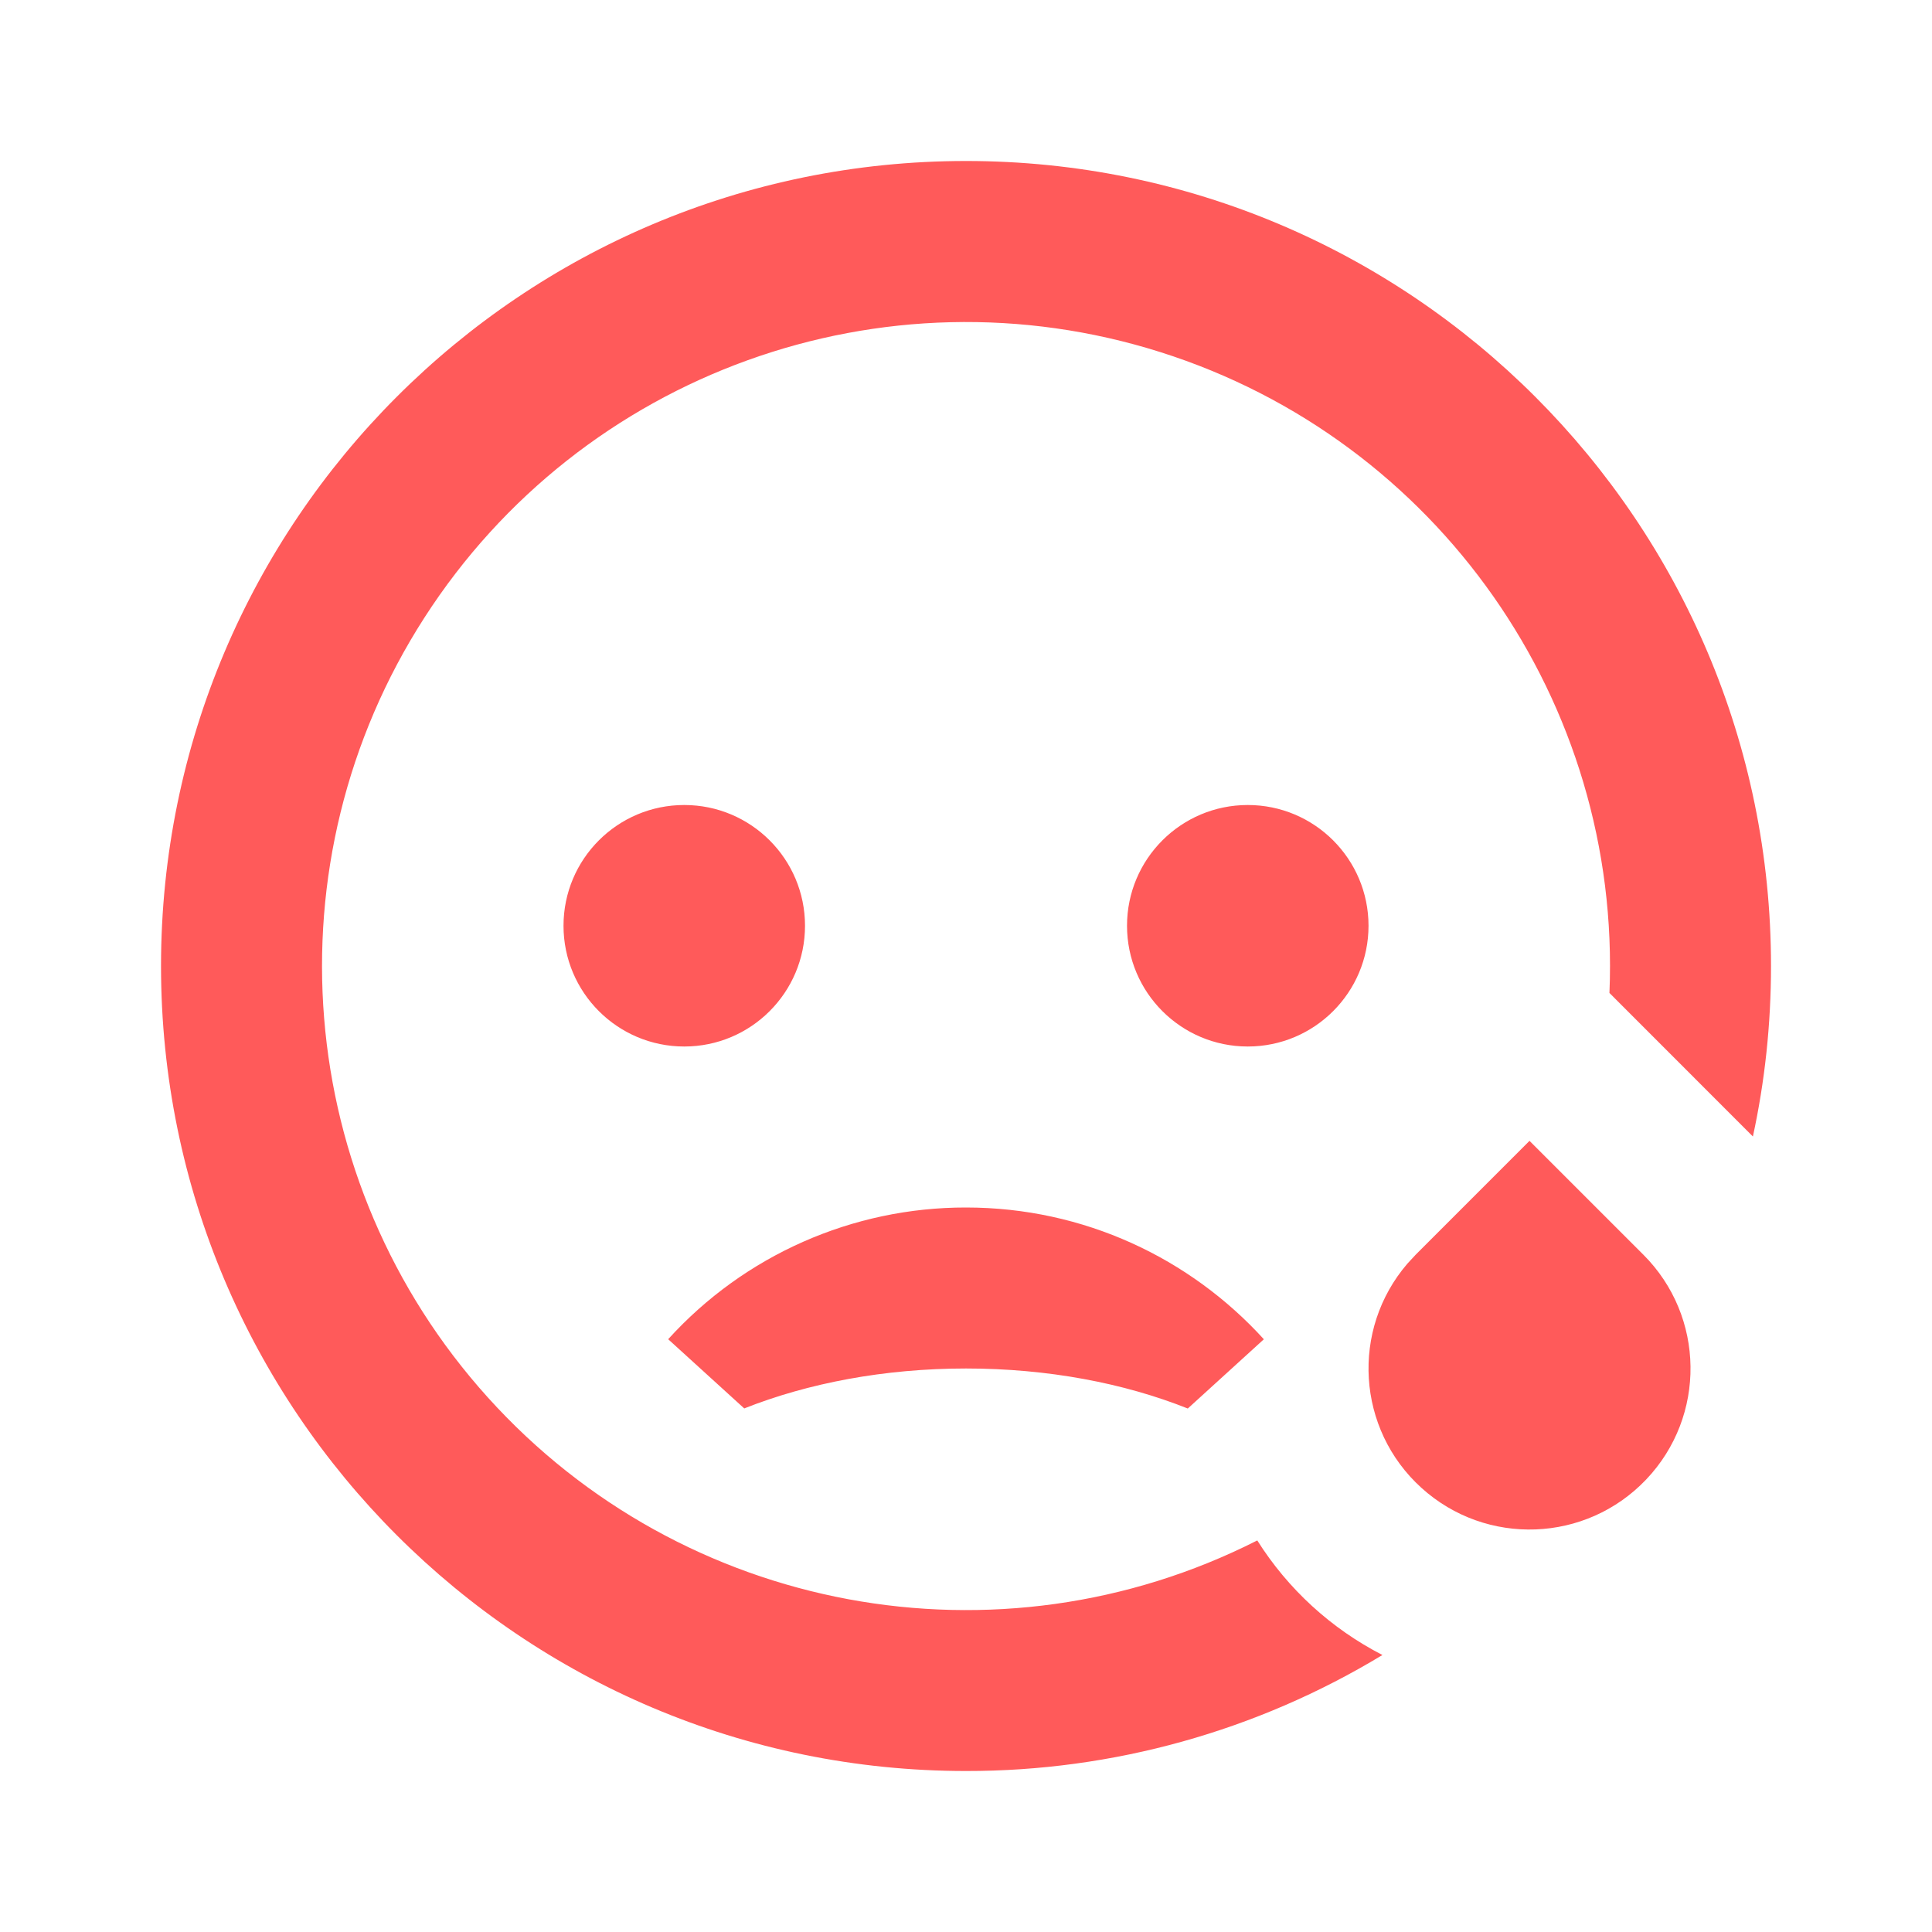 <svg width="64" height="64" viewBox="0 0 64 64" fill="none" xmlns="http://www.w3.org/2000/svg">
<path fill-rule="evenodd" clip-rule="evenodd" d="M32.001 5.333C46.729 5.333 58.667 17.272 58.667 32C58.667 33.939 58.462 35.827 58.067 37.648L53.315 32.893C53.718 23.271 47.623 14.572 38.442 11.665C29.26 8.757 19.269 12.361 14.059 20.461C8.849 28.56 9.711 39.147 16.164 46.296C22.616 53.445 33.059 55.385 41.649 51.029C42.666 52.642 44.099 53.953 45.795 54.824C41.636 57.344 36.864 58.673 32.001 58.667C17.273 58.667 5.334 46.728 5.334 32C5.334 17.272 17.273 5.333 32.001 5.333ZM50.667 37.792L54.438 41.563C56.485 43.608 56.526 46.913 54.532 49.01C52.538 51.107 49.235 51.231 47.089 49.289C44.943 47.348 44.737 44.05 46.625 41.856L46.897 41.563L50.667 37.792ZM41.867 44.365C39.427 41.683 35.91 40 32.001 40C28.243 39.995 24.659 41.58 22.134 44.363L24.654 46.656C26.761 45.821 29.286 45.333 32.001 45.333C34.715 45.333 37.241 45.819 39.347 46.659L41.867 44.365ZM22.667 26.667C24.877 26.667 26.667 28.457 26.667 30.667C26.667 32.876 24.877 34.667 22.667 34.667C20.458 34.667 18.667 32.876 18.667 30.667C18.667 28.457 20.458 26.667 22.667 26.667ZM45.334 30.667C45.334 28.457 43.543 26.667 41.334 26.667C39.125 26.667 37.334 28.457 37.334 30.667C37.334 32.876 39.125 34.667 41.334 34.667C43.543 34.667 45.334 32.876 45.334 30.667Z" fill="#FF5A5A"/>
</svg>
